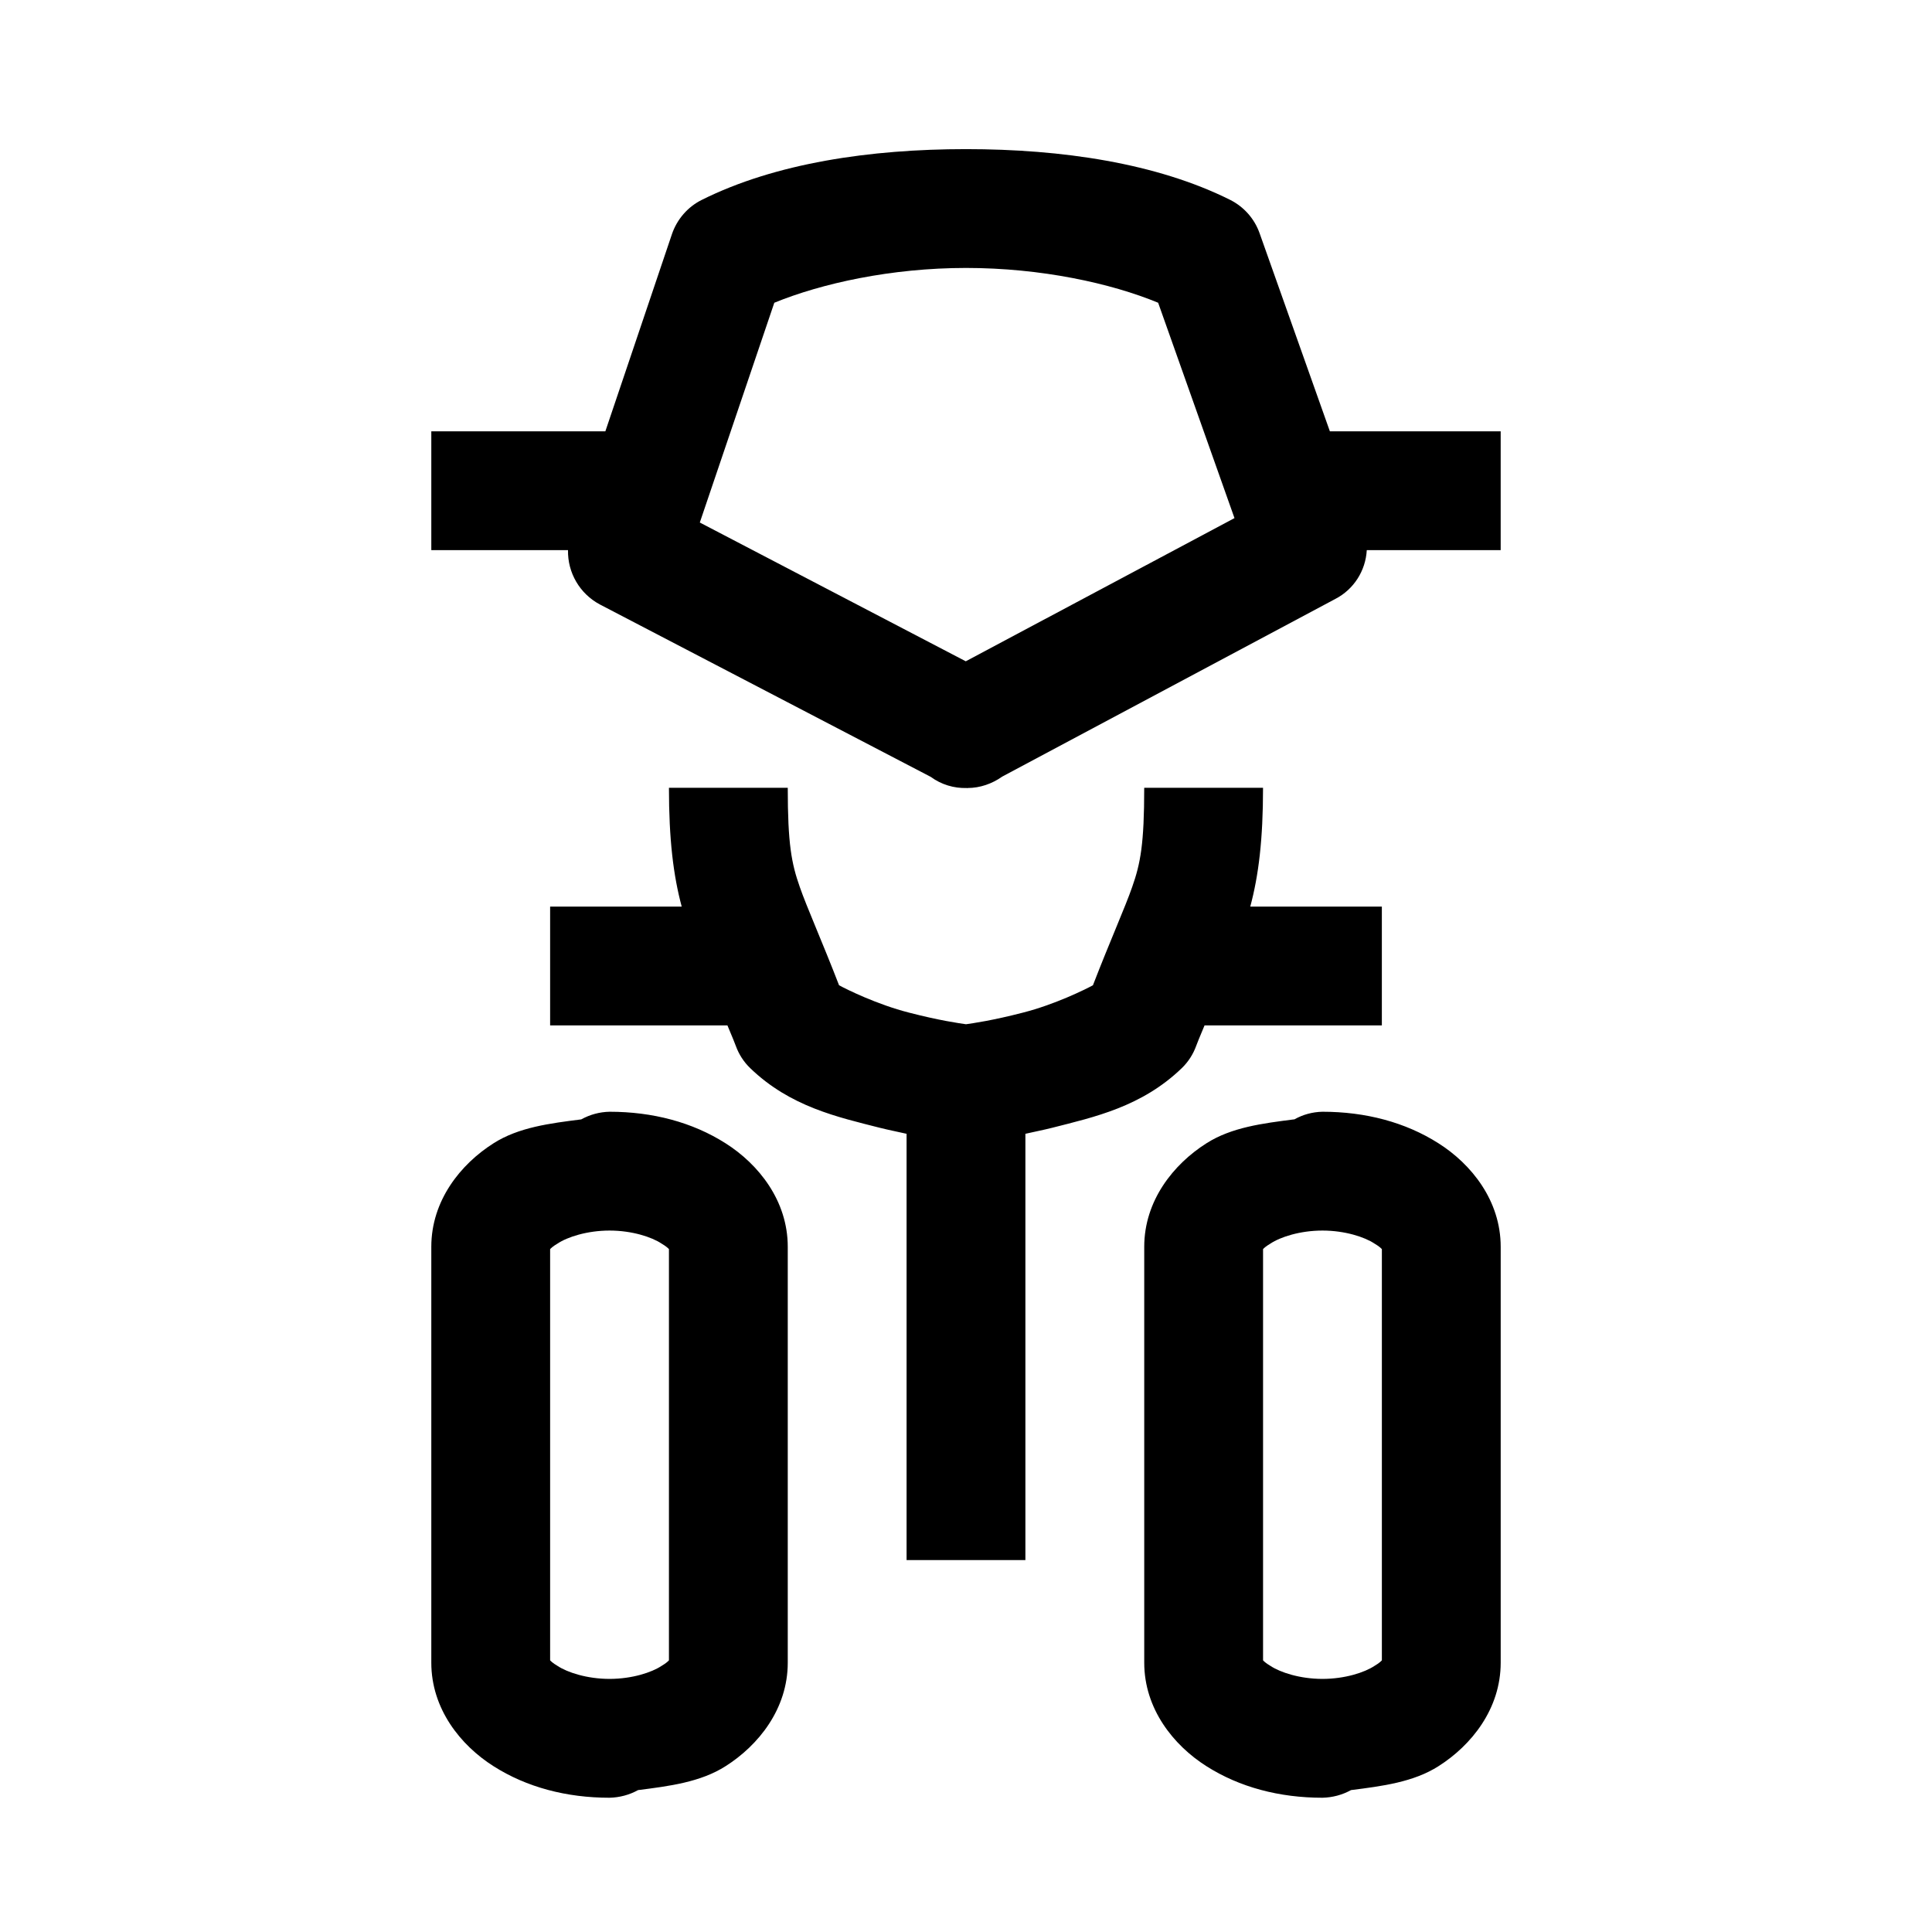 <?xml version="1.0" encoding="UTF-8"?>
<!-- The Best Svg Icon site in the world: iconSvg.co, Visit us! https://iconsvg.co -->
<svg fill="#000000" width="800px" height="800px" version="1.1" viewBox="144 144 512 512" xmlns="http://www.w3.org/2000/svg">
 <path d="m400 183.52c-25.34 0-50.492 3.688-70.051 13.469-3.688 1.844-6.519 5.102-7.871 9.039l-17.652 52.273h-46.125v31.488h36.227c-0.125 6.027 3.137 11.562 8.426 14.391l87.699 45.695c2.766 2.031 6.148 3.074 9.594 2.953 0 0.062 0.059 0.062 0.059 0 0.062 0.062 0.062 0.062 0.125 0 3.258 0 6.457-1.105 9.164-3.016l88.312-47.105c4.859-2.523 7.996-7.441 8.305-12.918h35.484v-31.488h-45.266l-18.633-52.52c-1.355-3.812-4.121-6.949-7.75-8.793-19.559-9.781-44.711-13.469-70.047-13.469zm0 31.488c19.926 0 38.438 4.059 50.922 9.223l20.23 57.074-71.215 37.945-70.48-36.777 19.742-58.242c12.484-5.106 30.934-9.223 50.801-9.223zm-78.723 137.76c0 13.715 1.168 23.246 3.383 31.488h-34.871v31.488h46.988c0.859 2.152 1.23 2.828 2.215 5.414 0.797 2.211 2.09 4.242 3.812 5.902 10.637 10.27 23.246 12.977 34.316 15.805 2.707 0.676 4.734 1.047 7.133 1.602v112.97h31.488v-112.97c2.398-0.555 4.43-0.926 7.133-1.602 11.07-2.828 23.68-5.535 34.32-15.805 1.719-1.66 3.012-3.691 3.812-5.902 0.984-2.586 1.352-3.262 2.211-5.414h46.988v-31.488h-34.871c2.215-8.242 3.383-17.773 3.383-31.488h-31.488c0 14.883-0.984 20.051-3.199 26.324-1.781 5.164-5.902 14.391-10.391 26.012-1.906 1.047-10.086 5.106-18.574 7.258-8.059 2.09-13.348 2.828-15.066 3.074-1.723-0.246-7.012-0.984-15.07-3.074-8.484-2.152-16.664-6.211-18.57-7.258-4.492-11.621-8.613-20.848-10.395-26.012-2.215-6.273-3.199-11.441-3.199-26.324zm-15.742 85.855c-2.644 0.062-5.168 0.738-7.504 2.027-8.301 1.047-16.605 2.094-23.246 6.336-8.734 5.535-16.484 15.191-16.484 27.43v110.21c0 12.238 7.75 21.895 16.484 27.43 8.793 5.598 19.371 8.363 30.75 8.363 2.644-0.059 5.227-0.738 7.562-2.027 8.242-1.047 16.543-2.094 23.188-6.336 8.73-5.535 16.48-15.191 16.48-27.43v-110.21c0-12.238-7.75-21.895-16.48-27.43-8.797-5.598-19.375-8.363-30.75-8.363zm188.93 0c-2.644 0.062-5.164 0.738-7.441 2.027h-0.121c-8.242 1.047-16.543 2.094-23.188 6.336-8.73 5.535-16.48 15.191-16.48 27.43v110.21c0 12.238 7.75 21.895 16.48 27.43 8.797 5.598 19.375 8.363 30.75 8.363 2.644-0.059 5.231-0.738 7.566-2.027 8.242-1.047 16.543-2.094 23.184-6.336 8.734-5.535 16.484-15.191 16.484-27.43v-110.21c0-12.238-7.75-21.895-16.484-27.43-8.793-5.598-19.371-8.363-30.75-8.363zm-188.93 31.488c5.965 0 11.191 1.723 13.773 3.445 1.355 0.797 1.785 1.289 1.969 1.473v108.98c-0.184 0.184-0.613 0.676-1.969 1.477-2.582 1.719-7.809 3.441-13.773 3.441s-11.195-1.723-13.777-3.441c-1.352-0.801-1.781-1.293-1.969-1.477v-108.98c0.188-0.184 0.617-0.676 1.969-1.473 2.582-1.723 7.812-3.445 13.777-3.445zm188.93 0c5.969 0 11.195 1.723 13.777 3.445 1.355 0.797 1.785 1.289 1.969 1.473v108.98c-0.184 0.184-0.613 0.676-1.969 1.477-2.582 1.719-7.809 3.441-13.777 3.441-5.965 0-11.191-1.723-13.773-3.441-1.355-0.801-1.785-1.293-1.969-1.477v-108.98c0.184-0.184 0.613-0.676 1.969-1.473 2.582-1.723 7.809-3.445 13.773-3.445z"/>
</svg>